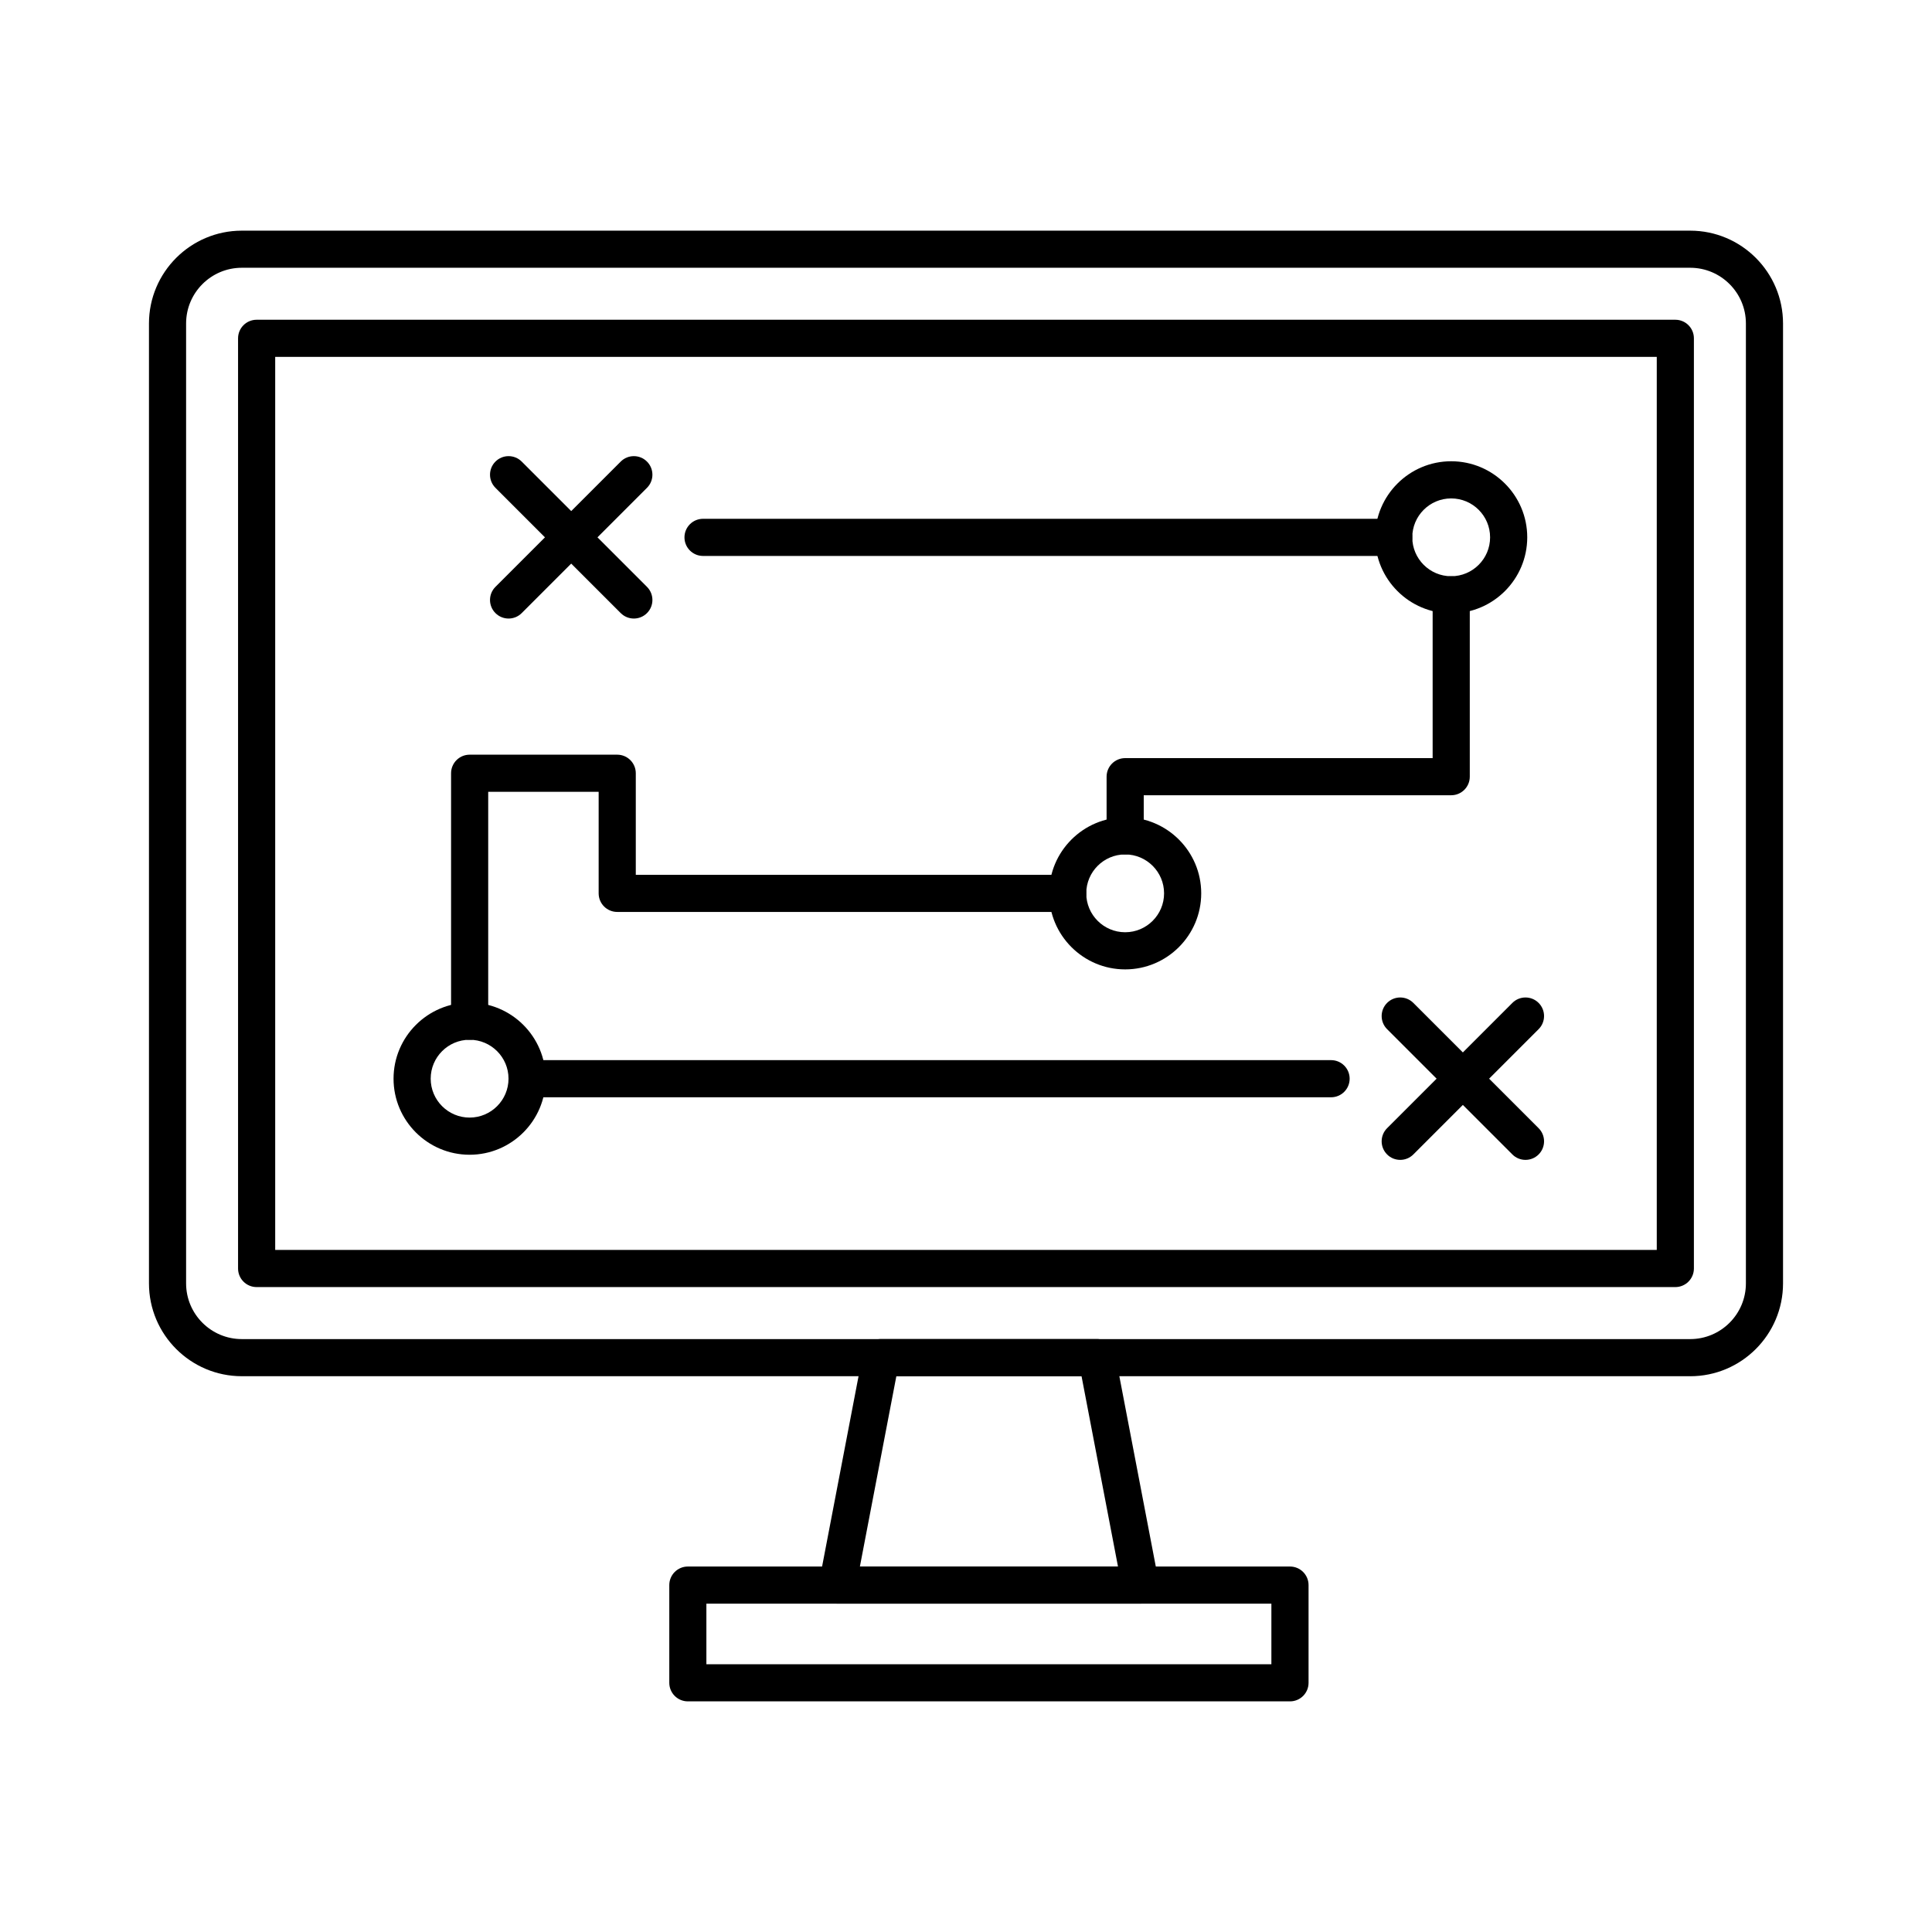 <?xml version="1.0" encoding="UTF-8"?>
<!-- Uploaded to: SVG Repo, www.svgrepo.com, Generator: SVG Repo Mixer Tools -->
<svg fill="#000000" width="800px" height="800px" version="1.1" viewBox="144 144 512 512" xmlns="http://www.w3.org/2000/svg">
 <g>
  <path d="m278.78 307.92c-1.258 0-2.519-0.48-3.481-1.441-1.922-1.922-1.922-5.039 0-6.957l33.199-33.199c1.922-1.922 5.035-1.922 6.957 0s1.922 5.039 0 6.957l-33.199 33.199c-0.957 0.961-2.219 1.441-3.477 1.441z"/>
  <path d="m311.98 307.92c-1.258 0-2.519-0.48-3.481-1.441l-33.199-33.199c-1.922-1.922-1.922-5.039 0-6.957 1.922-1.922 5.035-1.922 6.957 0l33.199 33.199c1.922 1.922 1.922 5.039 0 6.957-0.961 0.961-2.219 1.441-3.477 1.441z"/>
  <path d="m515.07 451.38c-1.258 0-2.519-0.48-3.477-1.441-1.922-1.922-1.922-5.035 0-6.957l33.199-33.199c1.918-1.922 5.039-1.922 6.957 0 1.922 1.922 1.922 5.035 0 6.957l-33.199 33.199c-0.961 0.961-2.223 1.441-3.481 1.441z"/>
  <path d="m548.27 451.38c-1.258 0-2.519-0.48-3.477-1.441l-33.199-33.199c-1.922-1.922-1.922-5.035 0-6.957 1.918-1.922 5.039-1.922 6.957 0l33.199 33.199c1.922 1.922 1.922 5.035 0 6.957-0.961 0.961-2.223 1.441-3.481 1.441z"/>
  <path d="m496.75 434.79h-213.06c-2.719 0-4.922-2.203-4.922-4.922s2.203-4.922 4.922-4.922h213.06c2.719 0 4.922 2.203 4.922 4.922s-2.203 4.922-4.922 4.922zm-228.29-15.234c-2.719 0-4.922-2.203-4.922-4.922v-65.715c0-2.719 2.203-4.922 4.922-4.922h39.109c2.719 0 4.922 2.203 4.922 4.922v26.914h114.46c2.719 0 4.922 2.203 4.922 4.922s-2.203 4.922-4.922 4.922l-119.38-0.004c-2.719 0-4.922-2.203-4.922-4.922v-26.914h-29.27v60.793c0.004 2.723-2.199 4.926-4.918 4.926zm173.72-49.117c-2.719 0-4.922-2.203-4.922-4.922v-15.688c0-2.719 2.203-4.922 4.922-4.922h81.484v-43.27c0-2.719 2.203-4.922 4.922-4.922s4.922 2.203 4.922 4.922v48.188c0 2.719-2.203 4.922-4.922 4.922h-81.484v10.77c-0.004 2.719-2.203 4.922-4.922 4.922zm71.172-79.109h-183.04c-2.719 0-4.922-2.203-4.922-4.922s2.203-4.922 4.922-4.922h183.04c2.719 0 4.922 2.203 4.922 4.922-0.004 2.715-2.207 4.922-4.922 4.922z"/>
  <path d="m528.58 306.55c-11.113 0-20.156-9.043-20.156-20.156 0-11.113 9.043-20.156 20.156-20.156s20.156 9.043 20.156 20.156c-0.004 11.117-9.043 20.156-20.156 20.156zm0-30.465c-5.688 0-10.312 4.625-10.312 10.312s4.625 10.312 10.312 10.312 10.312-4.625 10.312-10.312-4.625-10.312-10.312-10.312z"/>
  <path d="m442.18 400.9c-11.113 0-20.152-9.043-20.152-20.156 0-11.113 9.043-20.156 20.152-20.156 11.113 0 20.156 9.043 20.156 20.156-0.004 11.117-9.043 20.156-20.156 20.156zm0-30.469c-5.688 0-10.312 4.629-10.312 10.312 0 5.688 4.625 10.312 10.312 10.312s10.312-4.625 10.312-10.312c0-5.684-4.625-10.312-10.312-10.312z"/>
  <path d="m268.45 450.02c-11.113 0-20.156-9.043-20.156-20.156s9.043-20.156 20.156-20.156 20.156 9.043 20.156 20.156-9.043 20.156-20.156 20.156zm0-30.473c-5.688 0-10.312 4.625-10.312 10.312s4.625 10.312 10.312 10.312 10.312-4.625 10.312-10.312c0.004-5.684-4.625-10.312-10.312-10.312z"/>
  <path d="m591.92 508.71h-383.84c-13.566 0-24.602-11.035-24.602-24.602v-254.38c0-13.566 11.035-24.602 24.602-24.602h383.84c13.566 0 24.602 11.035 24.602 24.602v254.39c0 13.562-11.035 24.598-24.602 24.598zm-383.84-293.75c-8.141 0-14.762 6.621-14.762 14.762v254.39c0 8.141 6.621 14.762 14.762 14.762h383.84c8.141 0 14.762-6.621 14.762-14.762v-254.39c0-8.141-6.621-14.762-14.762-14.762z"/>
  <path d="m587.98 485.09h-375.97c-2.719 0-4.922-2.203-4.922-4.922v-246.51c0-2.719 2.203-4.922 4.922-4.922h375.97c2.719 0 4.922 2.203 4.922 4.922v246.51c-0.004 2.719-2.207 4.922-4.922 4.922zm-371.05-9.84h366.13v-236.67h-366.13z"/>
  <path d="m446.23 568.98h-80.301c-1.469 0-2.859-0.656-3.793-1.785-0.934-1.129-1.316-2.621-1.039-4.059l11.547-60.281c0.445-2.316 2.473-3.996 4.832-3.996h57.207c2.359 0 4.387 1.676 4.832 3.996l11.547 60.281c0.277 1.441-0.105 2.93-1.043 4.059-0.93 1.133-2.32 1.785-3.789 1.785zm-74.348-9.84h68.395l-9.66-50.441h-49.074z"/>
  <path d="m485.86 594.88h-159.57c-2.719 0-4.922-2.203-4.922-4.922v-25.891c0-2.719 2.203-4.922 4.922-4.922h159.57c2.719 0 4.922 2.203 4.922 4.922v25.891c0 2.723-2.203 4.922-4.922 4.922zm-154.66-9.84h149.73v-16.051h-149.73z"/>
 </g>
</svg>